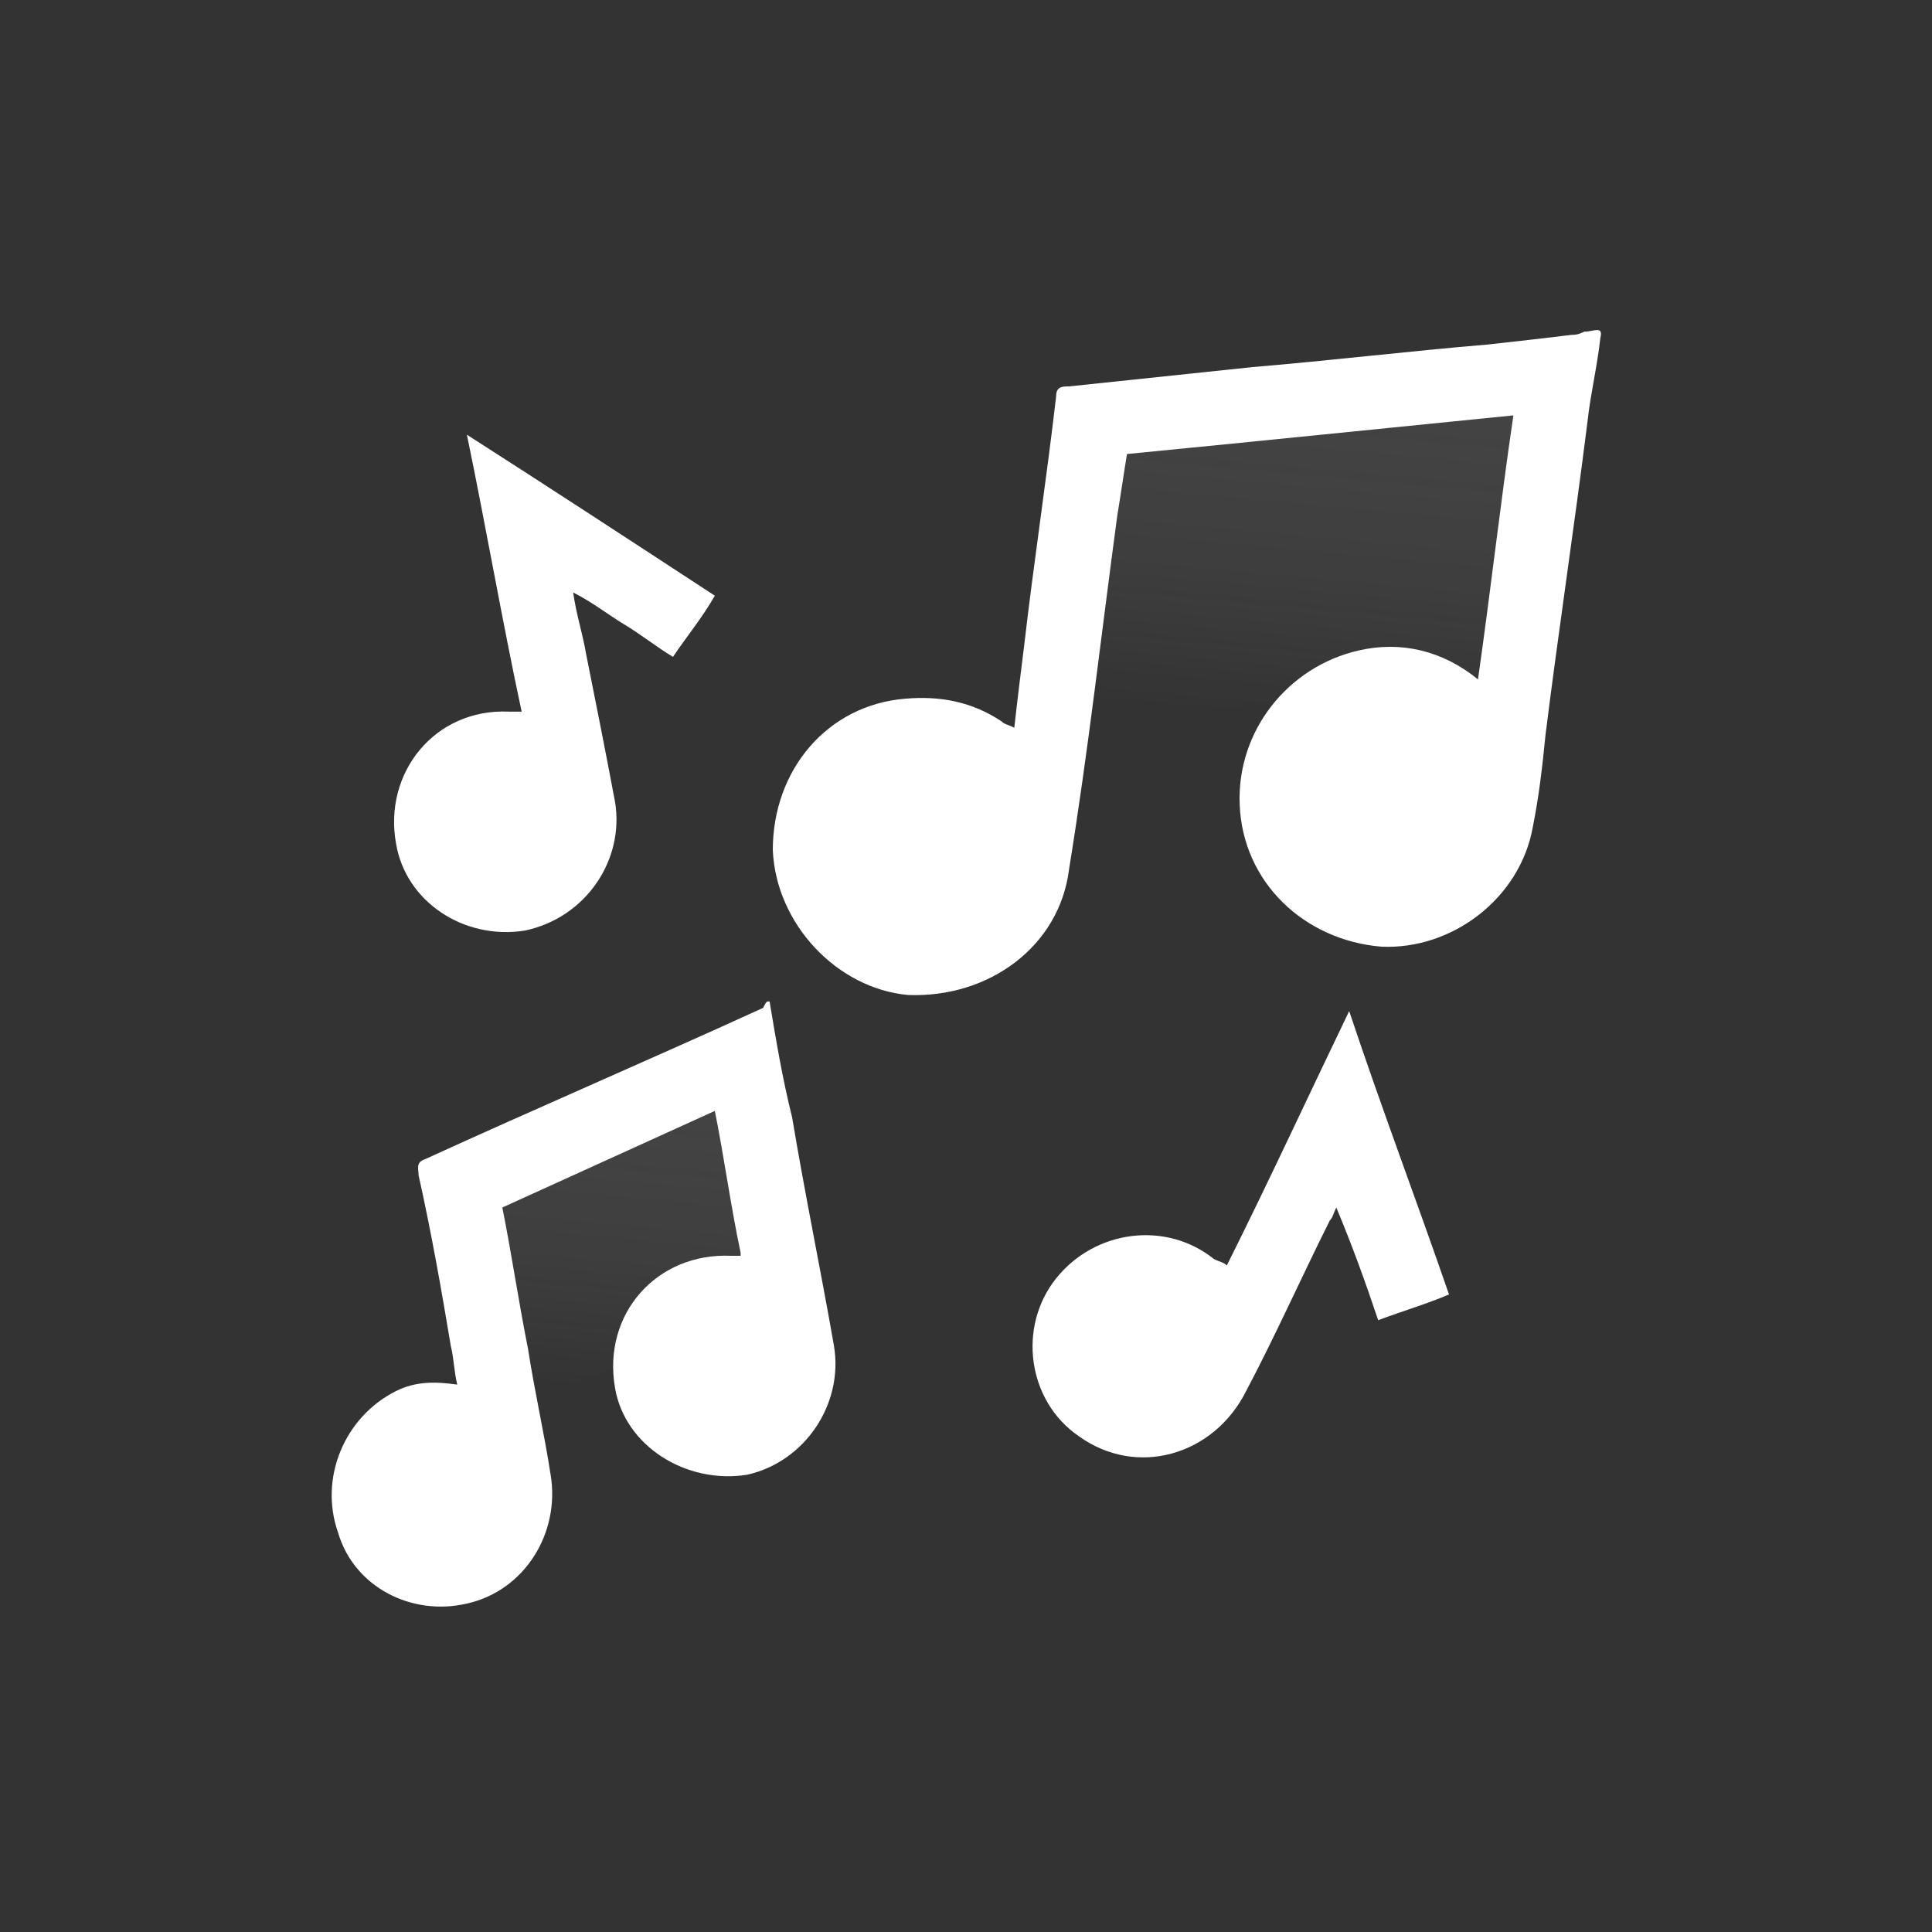 <?xml version="1.0" encoding="utf-8"?>
<!-- Generator: Adobe Illustrator 27.5.0, SVG Export Plug-In . SVG Version: 6.00 Build 0)  -->
<svg version="1.1" id="Layer_1" xmlns="http://www.w3.org/2000/svg" xmlns:xlink="http://www.w3.org/1999/xlink" x="0px" y="0px"
	 viewBox="0 0 60 60" style="enable-background:new 0 0 60 60;" xml:space="preserve">
<rect x="0" y="0" width="60" height="60" fill="#333333" stroke="none"/>
<style type="text/css">
	.st0{fill:url(#SVGID_1_);}
	.st1{fill:url(#SVGID_00000116941961774441350430000003519522365831579327_);}
	.st2{fill:#FFFFFF;}
</style>
<g>
	<linearGradient id="SVGID_1_" gradientUnits="userSpaceOnUse" x1="40.096" y1="22.314" x2="41.377" y2="8.335">
		<stop  offset="0" style="stop-color:#FFFFFF;stop-opacity:0"/>
		<stop  offset="1" style="stop-color:#808080;stop-opacity:0.2"/>
	</linearGradient>
	<polygon class="st0" points="34.9,13.7 47.6,12.5 46.3,21.1 33.5,22.5 	"/>
	
		<linearGradient id="SVGID_00000067195782901219258570000013065759076884413598_" gradientUnits="userSpaceOnUse" x1="19.216" y1="43.193" x2="20.371" y2="30.577">
		<stop  offset="0" style="stop-color:#FFFFFF;stop-opacity:0"/>
		<stop  offset="1" style="stop-color:#808080;stop-opacity:0.2"/>
	</linearGradient>
	<polygon style="fill:url(#SVGID_00000067195782901219258570000013065759076884413598_);" points="15.2,36.9 22.7,34 24,40.4 
		16.4,43.6 	"/>
	<g>
		<path class="st2" d="M49.7,10.5c-0.1,0.9-0.3,1.7-0.4,2.6c-0.4,3.2-0.9,6.5-1.3,9.7c-0.1,1-0.2,1.9-0.4,2.9
			c-0.4,2.2-2.5,3.8-4.7,3.7c-2.4-0.2-4.3-2-4.4-4.4c-0.1-2.3,1.5-4.3,3.7-4.8c1.3-0.3,2.6,0,3.7,0.9c0.4-2.8,0.7-5.5,1.1-8.2
			c-4,0.4-7.9,0.8-12,1.2c-0.1,0.6-0.2,1.3-0.3,1.9c-0.5,3.7-0.9,7.3-1.5,11c-0.3,2.4-2.5,4-5,3.9c-2.2-0.2-4.1-2.2-4.2-4.5
			c0-2.5,1.7-4.5,4.1-4.7c1.1-0.1,2.1,0.1,3,0.7c0.1,0.1,0.2,0.1,0.4,0.2c0.1-0.9,0.2-1.7,0.3-2.5c0.3-2.6,0.7-5.2,1-7.8
			c0-0.3,0.2-0.3,0.4-0.3c1.9-0.2,3.8-0.4,5.7-0.6c2.4-0.2,4.9-0.5,7.3-0.7c0.9-0.1,1.8-0.2,2.6-0.3c0.1,0,0.2,0,0.4-0.1
			C49.5,10.3,49.8,10.1,49.7,10.5z"/>
		<path class="st2" d="M23.9,31.1c0.2,1.2,0.4,2.4,0.7,3.6c0.4,2.4,0.9,4.8,1.3,7.1c0.3,1.8-0.9,3.6-2.7,4c-1.9,0.3-3.8-0.9-4.1-2.7
			c-0.4-2.3,1.3-4.2,3.6-4.1c0.1,0,0.2,0,0.3,0c0,0,0-0.1,0-0.1c-0.3-1.4-0.5-2.9-0.8-4.4c-2.2,1-4.4,2-6.6,3
			c0.3,1.5,0.5,2.9,0.8,4.4c0.2,1.3,0.5,2.6,0.7,3.9c0.3,1.8-0.8,3.6-2.6,4c-1.7,0.4-3.5-0.5-4-2.2c-0.6-1.7,0.2-3.6,1.8-4.4
			c0.6-0.3,1.2-0.3,1.9-0.2c-0.1-0.4-0.1-0.8-0.2-1.2c-0.3-1.8-0.6-3.5-1-5.3c0-0.2-0.1-0.4,0.2-0.5c3.5-1.6,7-3.1,10.5-4.7
			C23.8,31.1,23.8,31.1,23.9,31.1z"/>
		<path class="st2" d="M22.2,18.5c-0.4,0.7-0.9,1.3-1.3,1.9c-0.5-0.3-1-0.7-1.5-1c-0.5-0.3-1-0.7-1.6-1c0.1,0.7,0.3,1.3,0.4,1.9
			c0.3,1.5,0.6,3,0.9,4.6c0.3,1.8-0.9,3.6-2.8,4c-1.9,0.3-3.7-0.9-4-2.7c-0.4-2.2,1.2-4.2,3.5-4.1c0.1,0,0.2,0,0.4,0
			c-0.6-2.8-1.1-5.7-1.7-8.6C17,15.1,19.6,16.8,22.2,18.5z"/>
		<path class="st2" d="M38.1,39.3c1.3-2.6,2.5-5.2,3.8-7.9c1,3,2.1,5.9,3.1,8.8c-0.7,0.3-1.4,0.5-2.2,0.8c-0.4-1.2-0.8-2.3-1.3-3.5
			c-0.1,0.2-0.1,0.3-0.2,0.4c-0.9,1.8-1.7,3.6-2.6,5.3c-1,2-3.4,2.7-5.2,1.4c-1.6-1.1-1.9-3.4-0.7-4.9c1.2-1.5,3.4-1.8,4.9-0.6
			C37.9,39.2,38,39.2,38.1,39.3z"/>
	</g>
</g>
</svg>
